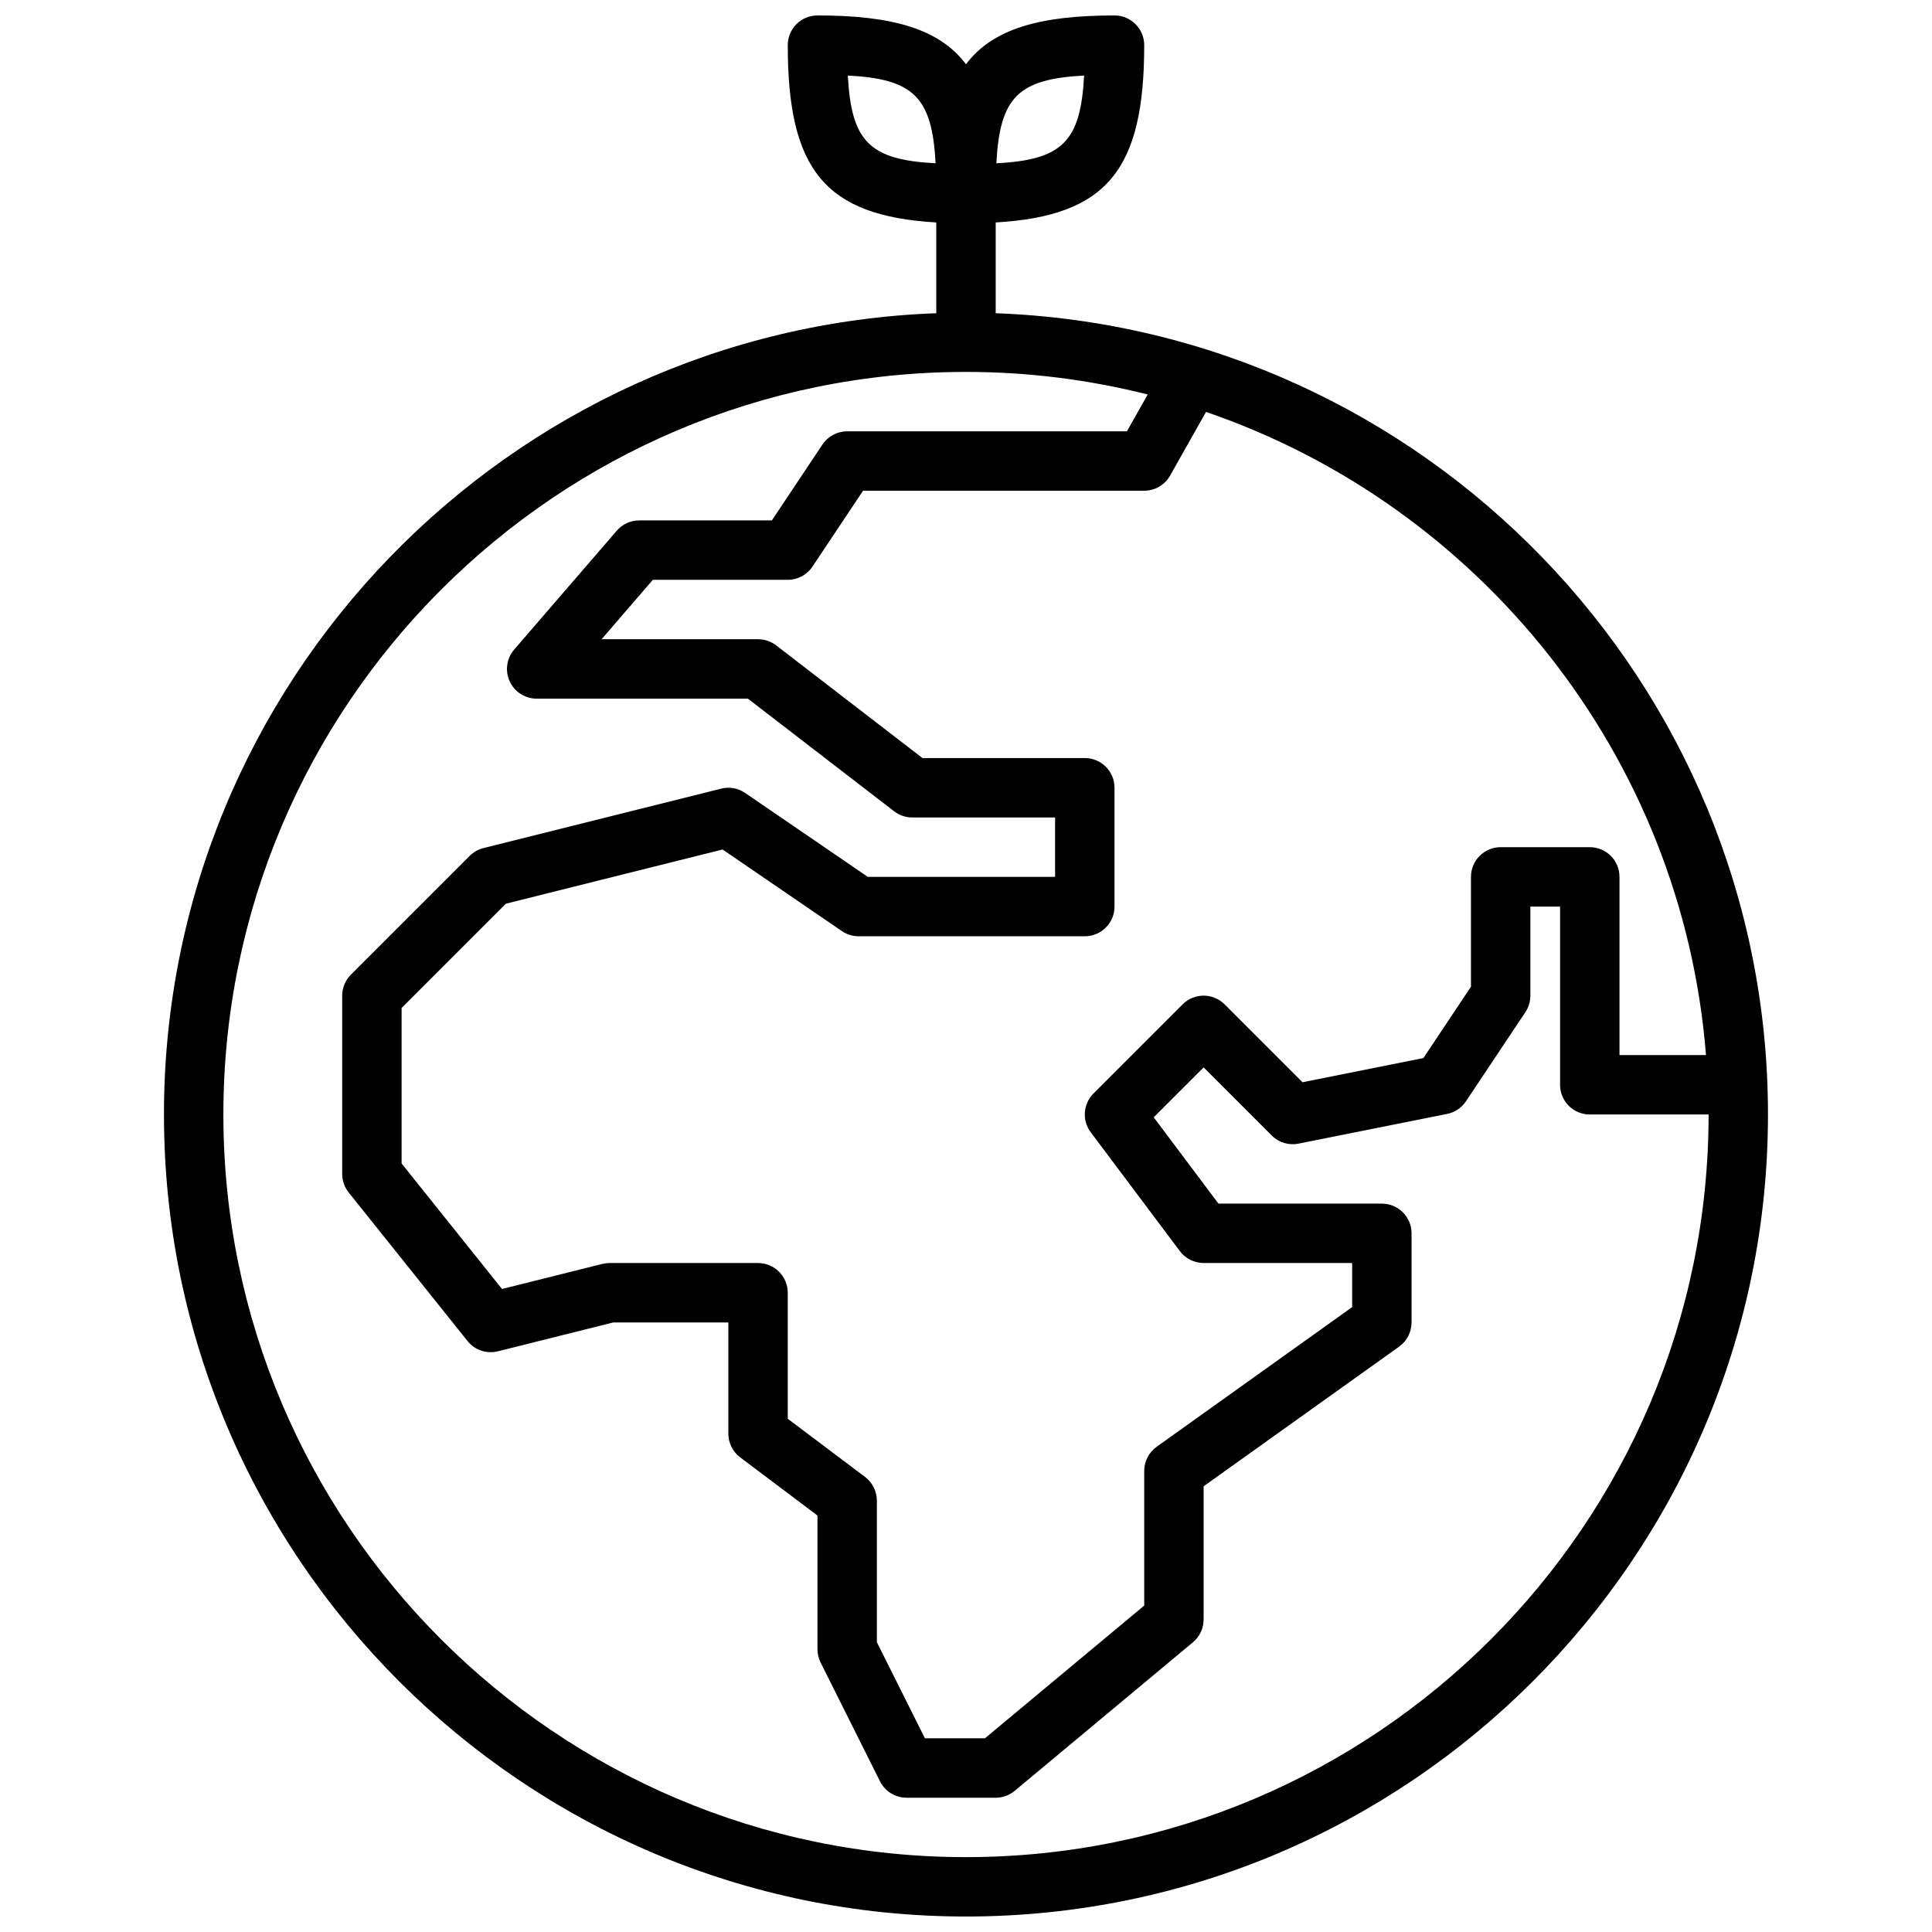 <?xml version="1.0" encoding="UTF-8"?>
<!-- Uploaded to: ICON Repo, www.svgrepo.com, Generator: ICON Repo Mixer Tools -->
<svg width="800px" height="800px" version="1.1" viewBox="144 144 512 512" xmlns="http://www.w3.org/2000/svg">
 <defs>
  <clipPath id="a">
   <path d="m187 148.09h426v503.81h-426z"/>
  </clipPath>
 </defs>
 <g clip-path="url(#a)">
  <path d="m407.83 227.01c0-0.062 0.039-0.125 0.039-0.199v-23.859c29.551-1.715 39.359-14.02 39.359-46.988 0-4.344-3.527-7.871-7.871-7.871-19.926 0-32.301 3.582-39.359 12.934-7.062-9.352-19.438-12.934-39.363-12.934-4.344 0-7.871 3.527-7.871 7.871 0 32.969 9.809 45.273 39.359 46.988v23.859c0 0.07 0.039 0.133 0.039 0.195-113.57 4.144-204.71 97.781-204.71 212.35 0 117.2 95.348 212.54 212.54 212.54 117.2 0 212.54-95.348 212.54-212.54 0.004-114.57-91.129-208.21-204.71-212.35zm188.28 196.6h-22.93v-47.23c0-4.344-3.527-7.871-7.871-7.871h-23.617c-4.344 0-7.871 3.527-7.871 7.871v29.102l-12.609 18.918-32.031 6.406-20.641-20.641c-3.078-3.078-8.055-3.078-11.133 0l-23.617 23.617c-2.769 2.769-3.086 7.156-0.73 10.289l23.617 31.488c1.48 1.984 3.816 3.148 6.297 3.148h39.359v11.691l-51.805 37.008c-2.074 1.484-3.301 3.871-3.301 6.414v35.676l-42.211 35.172h-15.902l-12.734-25.477v-37.5c0-2.473-1.156-4.801-3.133-6.289l-20.484-15.414v-33.402c0-4.344-3.527-7.871-7.871-7.871h-39.359c-0.637 0-1.281 0.078-1.914 0.234l-26.582 6.644-26.609-33.258v-41.211l27.641-27.641 57.426-14.359 31.613 21.625c1.312 0.891 2.856 1.371 4.449 1.371h59.93c4.344 0 7.871-3.527 7.871-7.871v-31.488c0-4.344-3.527-7.871-7.871-7.871h-43.027l-38.754-29.852c-1.387-1.062-3.074-1.637-4.812-1.637h-41.469l13.586-15.742h35.754c2.629 0 5.086-1.316 6.551-3.504l13.406-20.113h74.508c2.844 0 5.457-1.527 6.856-4l9.523-16.879c72.629 24.887 126.18 91.09 132.5 170.45zm-164.81-259.59c-0.922 17.5-5.754 22.34-23.254 23.254 0.922-17.5 5.754-22.332 23.254-23.254zm-62.613 0c17.5 0.922 22.332 5.754 23.254 23.254-17.5-0.922-22.332-5.754-23.254-23.254zm31.309 472.14c-108.52 0-196.8-88.285-196.8-196.8s88.285-196.8 196.8-196.8c16.609 0 32.73 2.094 48.152 5.984l-5.512 9.762-74.129-0.004c-2.629 0-5.086 1.316-6.551 3.504l-13.406 20.113h-35.148c-2.289 0-4.465 0.992-5.961 2.731l-27.176 31.488c-2.008 2.332-2.481 5.621-1.195 8.422 1.285 2.797 4.078 4.59 7.156 4.59h55.977l38.754 29.852c1.379 1.055 3.07 1.637 4.801 1.637h37.852v15.742h-49.625l-32.527-22.246c-1.859-1.273-4.18-1.691-6.352-1.133l-62.977 15.742c-1.387 0.348-2.644 1.062-3.652 2.07l-31.488 31.488c-1.473 1.477-2.305 3.484-2.305 5.57v47.23c0 1.785 0.605 3.519 1.723 4.922l31.488 39.359c1.922 2.41 5.062 3.457 8.062 2.723l30.543-7.637h30.52v29.457c0 2.473 1.156 4.801 3.133 6.289l20.48 15.41v35.43c0 1.219 0.285 2.434 0.828 3.519l15.742 31.488c1.34 2.668 4.062 4.352 7.047 4.352h23.617c1.844 0 3.621-0.645 5.039-1.828l47.23-39.359c1.797-1.492 2.836-3.707 2.836-6.043v-35.305l51.805-37.008c2.07-1.48 3.297-3.867 3.297-6.41v-23.617c0-4.344-3.527-7.871-7.871-7.871h-43.297l-17.16-22.875 13.227-13.227 18.051 18.051c1.867 1.867 4.535 2.676 7.109 2.148l39.359-7.871c2.047-0.41 3.848-1.613 5.008-3.352l15.742-23.617c0.855-1.281 1.32-2.809 1.32-4.359v-23.617h7.871v47.23c0 4.344 3.527 7.871 7.871 7.871h31.488c0.004 108.52-88.281 196.8-196.8 196.8z"/>
 </g>
</svg>